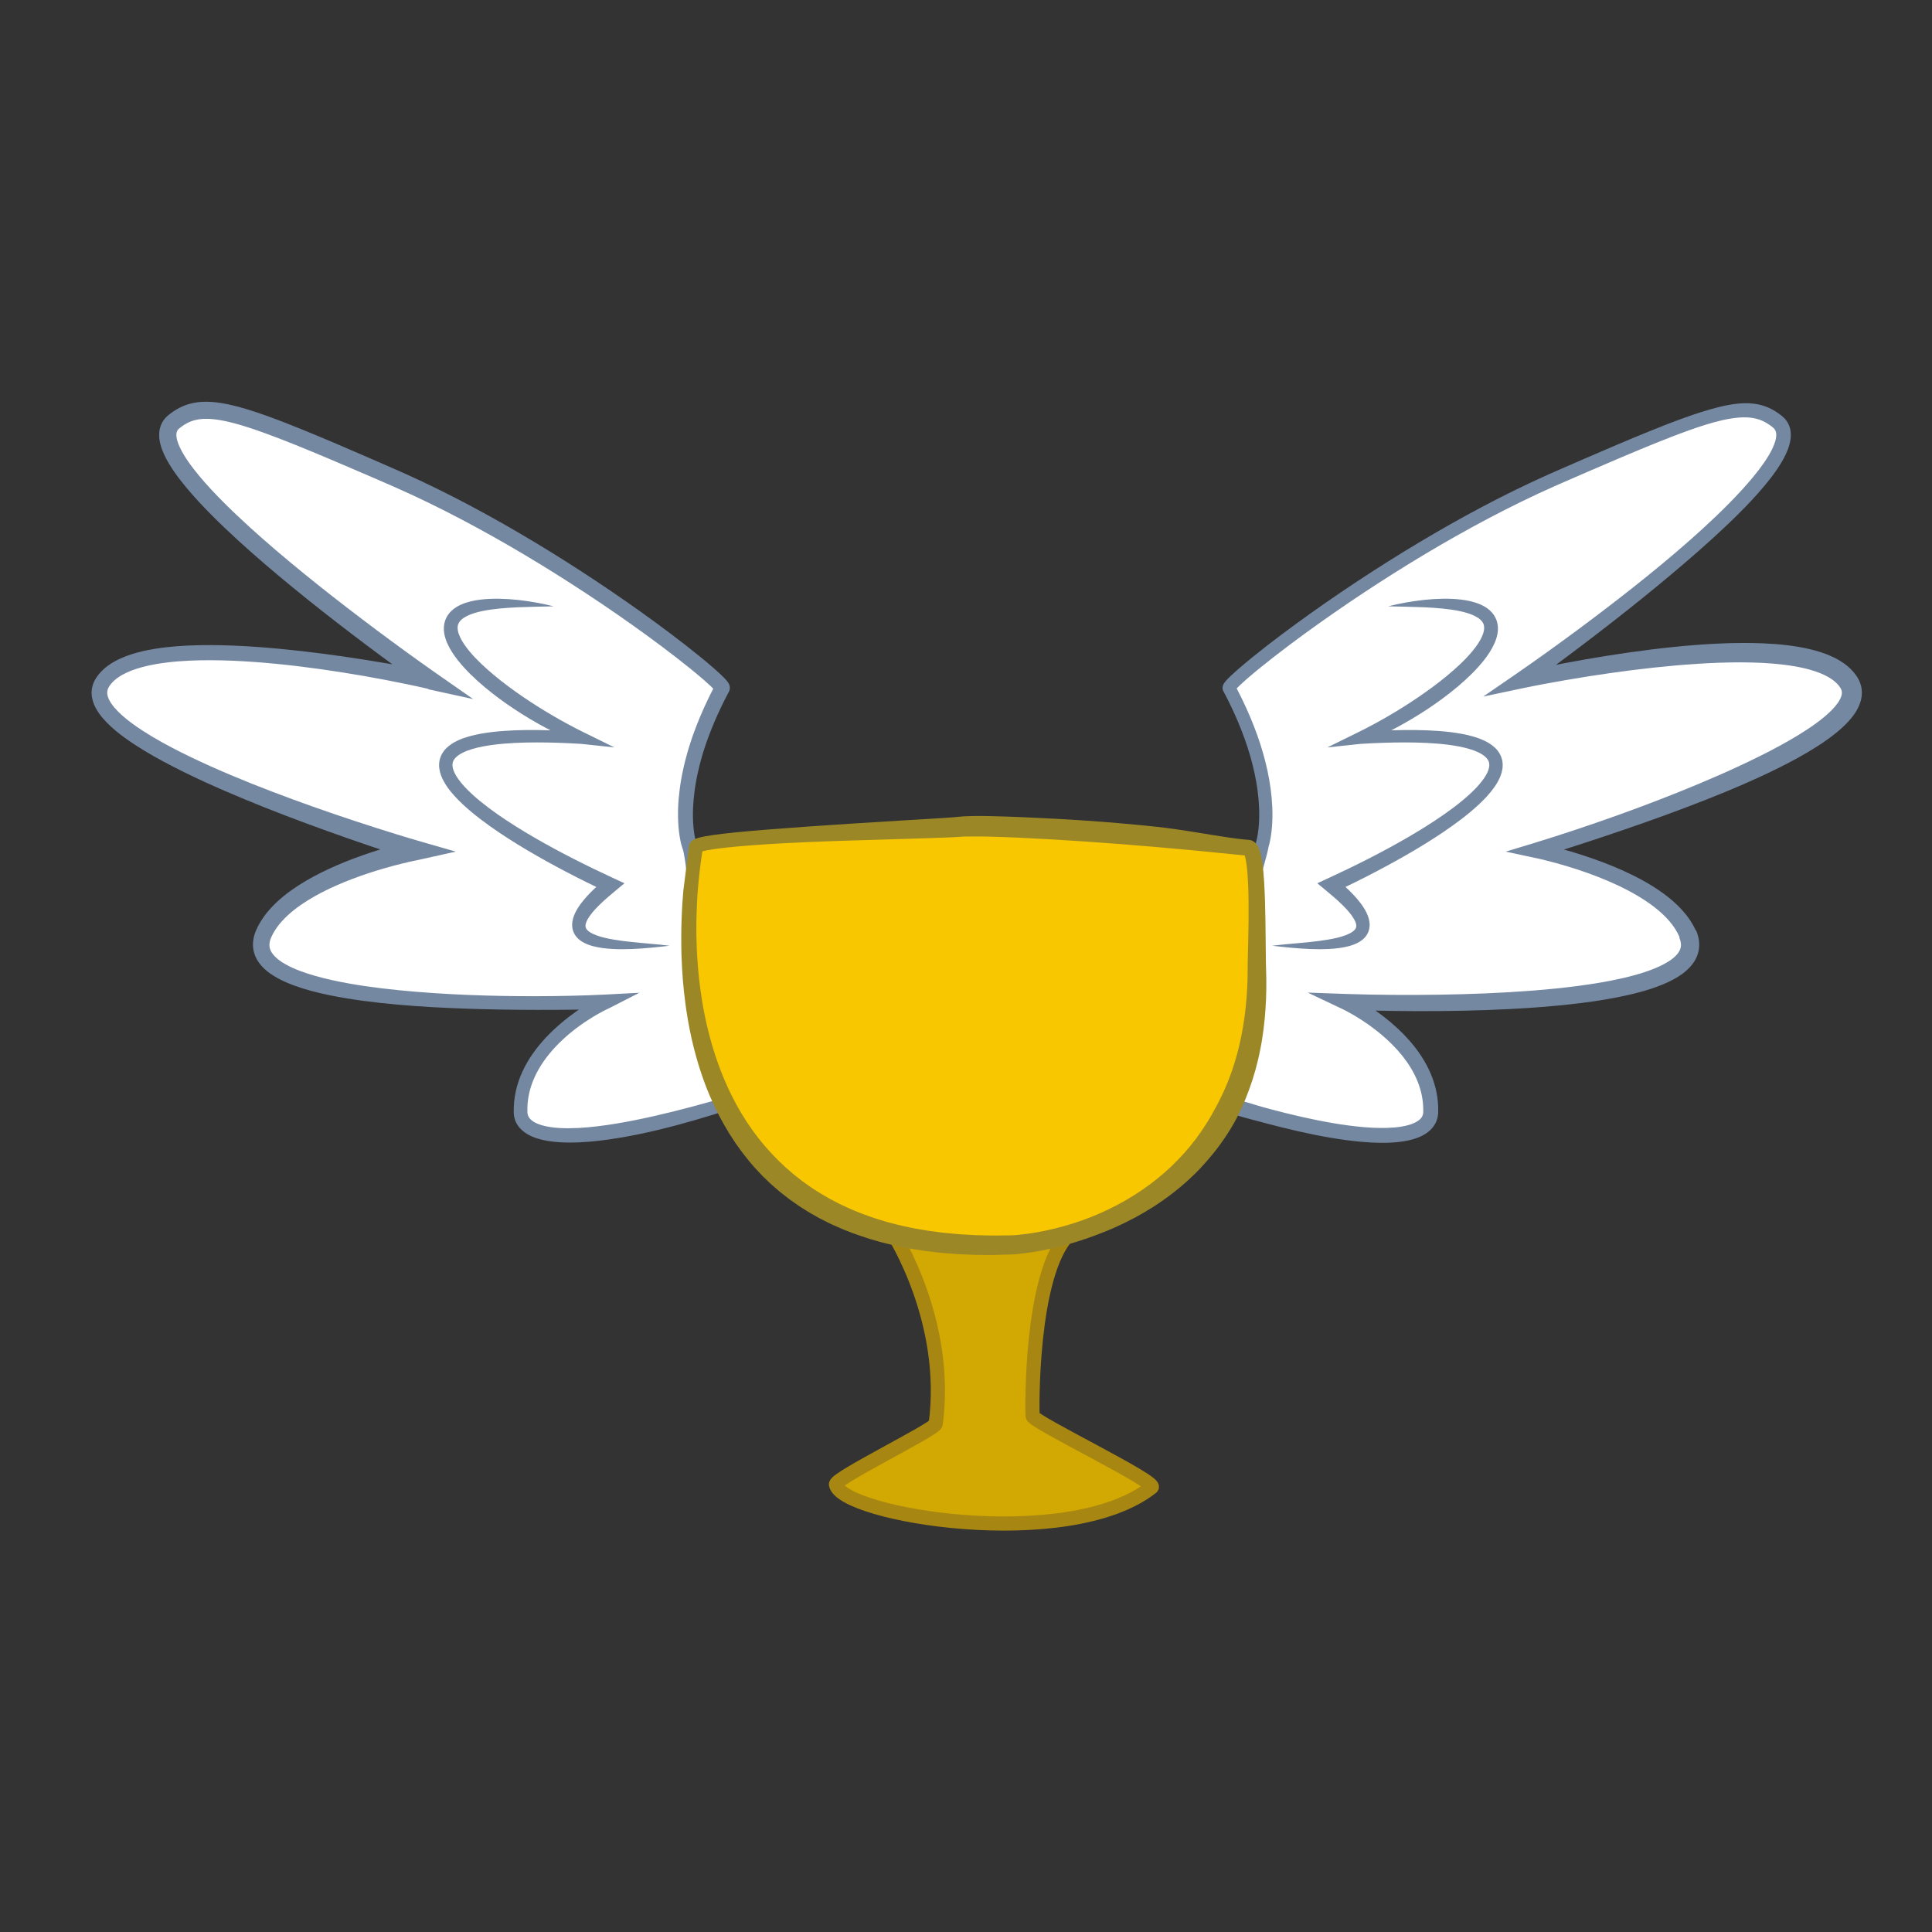 <?xml version="1.0" encoding="UTF-8" standalone="no"?>
<svg
   xmlns:dc="http://purl.org/dc/elements/1.1/"
   xmlns:cc="http://creativecommons.org/ns#"
   xmlns:rdf="http://www.w3.org/1999/02/22-rdf-syntax-ns#"
   xmlns:svg="http://www.w3.org/2000/svg"
   xmlns="http://www.w3.org/2000/svg"
   xml:space="preserve"
   enable-background="new 0 0 4096 4096"
   viewBox="0 0 4096 4096"
   height="4096px"
   width="4096px"
   y="0px"
   x="0px"
   id="Layer_1"
   version="1.1"><rect x="0" y="0" width="4096" height="4096" fill="#333333" stroke="none"/><defs
   id="defs39" />
<g
   id="g8">
	<path
   id="path2"
   d="M1460.612,1789.912c0,0-41.096-122.105,70.451-331.093   c6.447-12.079-340.339-290.801-696.287-446.153c-329.706-143.899-402.6-170.001-466.147-118.583   c-112.556,91.072,543.643,548.3,543.643,548.3s-607.633-135.146-695.111,4.696c-82.798,132.359,663.409,355.75,663.409,355.75   s-268.889,54.007-321.724,177.288c-76.139,177.656,725.221,143.822,725.221,143.822s-184.532,86.314-180.404,234.234   c1.566,56.097,115.069,78.664,419.181-12.915c25.687-7.735-65.783-106.593-68.131-322.626   C1454.444,1997.976,1460.612,1789.912,1460.612,1789.912z"
   fill="#FFFFFF"
   clip-rule="evenodd"
   fill-rule="evenodd" />
	<g
   id="g6">
		<path
   id="path4"
   d="M1448.536,1803.722l-2.856-8.96c-0.666-2.088-1.158-3.936-1.598-5.685    c-0.458-1.789-0.841-3.516-1.224-5.261c-0.732-3.466-1.38-6.903-1.917-10.325c-1.105-6.848-1.899-13.656-2.43-20.45    c-1.104-13.589-1.322-27.12-0.824-40.568c0.497-13.449,1.711-26.808,3.454-40.06c0.798-6.643,1.947-13.211,2.986-19.804    c1.259-6.54,2.363-13.121,3.847-19.604c2.689-13.042,6.123-25.87,9.667-38.654l2.878-9.514c0.975-3.166,1.879-6.358,2.96-9.484    l3.131-9.421c0.528-1.567,1.033-3.145,1.58-4.705l1.688-4.662c8.892-24.909,19.191-49.234,30.575-72.976l4.307-8.884    c0.725-1.477,1.421-2.97,2.17-4.434l2.261-4.383l4.524-8.765l2.262-4.382l0.566-1.095c-0.266,0.587,0.995-2.088-0.524,1.177    c-1.356,3.029-1.119,8.084-0.822,8.263c0.278,1.389,0.519,1.989,0.729,2.527c0.166,0.418,0.325,0.734,0.409,0.898    c0.174,0.338,0.258,0.441,0.229,0.407c-0.019-0.032-0.266-0.373-0.568-0.744c-0.308-0.38-0.691-0.829-1.102-1.293    c-0.823-0.933-1.783-1.951-2.776-2.974c-2.003-2.057-4.18-4.165-6.41-6.262c-4.472-4.201-9.166-8.384-13.926-12.522    c-19.118-16.555-39.184-32.55-59.42-48.246c-40.562-31.363-82.215-61.516-124.465-90.772    c-42.269-29.241-85.198-57.547-128.725-84.875c-43.53-27.322-87.666-53.659-132.428-78.824    c-44.764-25.158-90.159-49.144-136.248-71.596c-23.045-11.223-46.265-22.056-69.667-32.433l-8.784-3.87l-8.833-3.843    l-17.767-7.711l-35.517-15.37c-47.378-20.404-94.788-40.698-142.418-59.931c-23.819-9.579-47.698-18.888-71.668-27.466    c-5.991-2.16-11.996-4.174-17.993-6.27l-9.01-2.95c-3.003-0.986-6.005-1.982-9.013-2.874l-9.017-2.756    c-3.006-0.892-6.012-1.699-9.017-2.554l-4.508-1.266l-4.502-1.134c-3-0.729-6.008-1.572-8.999-2.211l-8.976-1.967l-8.928-1.629    c-1.493-0.303-2.961-0.466-4.437-0.678l-4.424-0.617c-0.736-0.099-1.477-0.218-2.209-0.301l-2.184-0.195l-4.368-0.4    c-0.726-0.061-1.459-0.15-2.179-0.189l-2.146-0.076l-4.292-0.165c-1.445-0.102-2.822,0.002-4.227,0.018l-4.198,0.084    c-1.378,0.084-2.728,0.239-4.094,0.348l-2.043,0.174l-1.021,0.086l-0.991,0.165c-2.63,0.462-5.327,0.742-7.848,1.455    c-1.273,0.323-2.577,0.563-3.83,0.936l-3.723,1.199c-0.615,0.214-1.258,0.352-1.853,0.622l-1.807,0.747    c-1.2,0.513-2.43,0.937-3.613,1.503c-2.337,1.221-4.741,2.242-7.014,3.704c-1.146,0.702-2.321,1.309-3.452,2.073l-3.392,2.313    c-1.145,0.726-2.245,1.616-3.356,2.471l-1.668,1.282l-0.835,0.64l-0.418,0.319c-0.264,0.205,0.839-0.722,0.155-0.136l-1.814,1.603    l-0.428,0.383l-0.082,0.135c-0.057,0.086-0.118,0.167-0.185,0.243c-0.066,0.076-0.139,0.146-0.217,0.212    c-0.085,0.087-0.21,0.286-0.317,0.419c-0.211,0.302-0.49,0.568-0.68,0.873c-1.571,2.36-2.528,4.952-2.732,8.745    c-0.162,1.829,0.038,3.98,0.285,6.184c0.197,1.138,0.319,2.256,0.616,3.455c0.134,0.592,0.236,1.176,0.387,1.778l0.49,1.823    c1.327,4.884,3.35,10.02,5.776,15.151c4.853,10.291,11.24,20.569,18.223,30.579c3.488,5.015,7.155,9.975,10.955,14.876    c3.786,4.909,7.693,9.767,11.707,14.569c7.996,9.624,16.389,19.038,24.969,28.323c17.207,18.547,35.267,36.519,53.775,54.095    c18.509,17.581,37.48,34.769,56.735,51.679c38.522,33.813,78.143,66.547,118.344,98.599    c40.211,32.045,81.025,63.402,122.256,94.213c20.618,15.403,41.341,30.67,62.167,45.789c10.412,7.56,20.851,15.081,31.313,22.559    c10.447,7.461,20.988,14.944,31.415,22.217l79.79,55.656l-95.101-20.783l-0.015-0.003l0.171-0.771    c-7.396-1.749-15.069-3.453-22.643-5.113c-7.6-1.666-15.216-3.292-22.846-4.868c-15.258-3.159-30.543-6.239-45.865-9.133    c-15.319-2.909-30.66-5.711-46.019-8.403c-15.364-2.663-30.749-5.202-46.147-7.632c-30.796-4.866-61.666-9.207-92.585-12.915    c-30.917-3.715-61.889-6.795-92.871-9.045c-30.979-2.229-61.979-3.633-92.874-3.723c-15.444-0.039-30.863,0.25-46.205,1.005    c-15.342,0.747-30.617,1.911-45.714,3.761c-15.092,1.842-30.028,4.303-44.528,7.737c-14.467,3.454-28.588,7.828-41.411,13.804    c-12.806,5.927-24.317,13.558-32.343,22.972l-1.47,1.777l-1.362,1.828c-0.473,0.599-0.877,1.231-1.287,1.86l-0.623,0.938    l-0.156,0.234c0.091-0.158-0.426,0.683,0.165-0.294l-0.364,0.638l-0.728,1.276l-0.364,0.638l-0.182,0.319    c-0.066,0.114-0.126,0.219-0.127,0.249c-0.145,0.405-0.312,0.794-0.505,1.174c-0.101,0.147-0.19,0.508-0.291,0.756l-0.305,0.817    c-0.25,0.537-0.32,1.095-0.495,1.636c-1.127,4.333-1.039,8.871,0.604,14.085c1.562,5.163,4.542,10.705,8.374,16.076    c3.785,5.398,8.475,10.643,13.49,15.704c10.103,10.127,21.79,19.46,34.01,28.219c12.252,8.755,25.092,16.98,38.239,24.823    c13.15,7.845,26.614,15.312,40.254,22.521c27.291,14.419,55.343,27.691,83.685,40.404c28.356,12.695,57.069,24.735,85.979,36.346    c57.877,23.097,116.516,44.553,175.608,64.73c29.54,10.109,59.194,19.906,88.943,29.388c14.874,4.744,29.764,9.431,44.683,14.001    l22.383,6.799c7.442,2.238,14.975,4.468,22.324,6.591l79.54,22.979l-81.443,18.078l-0.009,0.002l-4.151,0.828l-4.317,0.906    l-8.687,1.915c-5.8,1.317-11.604,2.698-17.399,4.135c-11.592,2.867-23.144,5.971-34.628,9.285    c-22.972,6.622-45.692,14.068-67.95,22.501c-22.237,8.458-44.066,17.835-64.958,28.625c-20.876,10.778-40.896,22.94-58.822,37.066    c-8.925,7.08-17.363,14.619-24.817,22.777c-7.523,8.114-14.003,16.862-19.229,26.053c-1.221,2.327-2.528,4.626-3.575,7.009    l-0.836,1.77l-0.21,0.442c-0.217,0.521,0.178-0.465,0.098-0.262l-0.107,0.265l-0.427,1.061l-0.854,2.123l-0.213,0.531    c-0.061,0.159-0.073,0.235-0.113,0.357l-0.205,0.663l-0.443,1.316c-0.151,0.45-0.266,1.023-0.408,1.527    c-0.131,0.52-0.288,1.041-0.409,1.556l-0.278,1.527c-0.413,2.039-0.501,3.991-0.567,5.92c0.073,3.818,0.8,7.438,2.313,11.074    c1.579,3.615,3.932,7.244,6.985,10.75c3.04,3.511,6.779,6.863,10.916,9.997c4.134,3.141,8.68,6.066,13.47,8.781    c9.59,5.429,20.055,10.098,30.879,14.208c21.686,8.227,44.708,14.376,67.993,19.585c23.332,5.141,47.03,9.318,70.889,12.784    c23.862,3.472,47.878,6.313,71.969,8.72c48.189,4.78,96.66,7.921,145.206,9.913c24.275,0.995,48.574,1.667,72.883,2.105    c24.309,0.474,48.629,0.611,72.95,0.574c24.321-0.059,48.645-0.35,72.958-0.903c12.156-0.285,24.31-0.601,36.454-1.031    c12.123-0.415,24.332-0.896,36.325-1.528l71.987-3.792l-64.798,33.188l-0.005,0.002l-2.038,0.931l-2.193,1.039    c-1.472,0.71-2.949,1.437-4.423,2.188c-2.949,1.497-5.901,3.039-8.826,4.64c-5.859,3.187-11.657,6.542-17.367,10.042    c-11.423,6.998-22.539,14.527-33.213,22.593c-21.34,16.12-41.055,34.325-57.758,54.69c-8.368,10.167-15.851,20.941-22.395,32.158    c-6.434,11.266-11.911,23.004-15.903,35.159c-4.074,12.131-6.642,24.657-7.801,37.288c-0.518,6.322-0.683,12.667-0.513,19.011    l0.142,2.114c0.006,0.131,0.017,0.177,0.027,0.217l0.029,0.142l0.051,0.282c0.031,0.188,0.056,0.378,0.075,0.568l0.307,1.523    c0.142,0.497,0.287,0.988,0.411,1.487c0.619,1.944,1.506,3.751,2.686,5.486c2.32,3.473,6.036,6.644,10.617,9.354    c4.583,2.716,10.04,4.88,15.794,6.633c11.625,3.431,24.483,5.159,37.512,5.958c13.059,0.805,26.397,0.635,39.773-0.01    c13.388-0.719,26.833-1.893,40.284-3.51c26.904-3.215,53.813-7.785,80.622-13.15c13.408-2.677,26.799-5.539,40.161-8.59    c13.369-3.017,26.718-6.19,40.041-9.506c13.329-3.294,26.635-6.729,39.919-10.27c13.292-3.516,26.558-7.164,39.808-10.887    l9.934-2.813l2.485-0.697c-1.924,0.66-0.358,0.119-0.709,0.237l0.305-0.111l0.305-0.111c0.038-0.014,0.386-0.137,0.007-0.01    c-0.452,0.158-0.893,0.368-1.302,0.622c-0.205,0.127-0.401,0.265-0.587,0.411l-0.428,0.31c-0.532,0.427-0.968,0.942-1.405,1.475    c-0.206,0.256-0.378,0.616-0.528,0.833c-0.151,0.235-0.281,0.487-0.385,0.747c-0.052,0.125-0.098,0.274-0.136,0.385    c-0.039,0.083-0.074,0.167-0.105,0.253c-0.063,0.173-0.108,0.352-0.137,0.532c-0.013,0.108-0.024,0.168-0.038,0.194    c-0.012,0.041-0.021,0.082-0.028,0.124c-0.015,0.084-0.019,0.169-0.014,0.255c0.021,0.357,0.061-0.472-0.084-1.427l-0.118-0.791    l-0.189-0.909c-0.102-0.584-0.308-1.296-0.459-1.949c-0.713-2.727-1.699-5.78-2.771-8.857c-2.177-6.186-4.629-12.608-7.076-19.062    c-2.451-6.468-4.899-13.003-7.27-19.583c-9.532-26.336-17.507-53.428-23.467-80.818c-6.014-27.394-10.192-55.068-12.954-82.76    c-2.778-27.694-4.24-55.408-4.625-83.095c-0.054-3.461-0.087-6.921-0.095-10.382l-0.026-5.19c0.004-1.736,0.091-3.46,0.13-5.19    l0.476-20.75l0.374-20.75l0.53-20.747l1.074-41.492c0.382-13.83,0.372-27.671-0.215-41.528    c-0.591-13.857-1.689-27.73-3.563-41.626c-0.43-3.473-1.012-6.951-1.517-10.426c-0.607-3.479-1.152-6.955-1.862-10.437    C1449.531,1808.146,1449.023,1805.94,1448.536,1803.722z M1476.305,1790.377c-2.499,6.844-4.508,13.704-6.248,20.572    c-0.911,3.433-1.658,6.871-2.466,10.307c-0.707,3.439-1.479,6.877-2.105,10.319c-2.652,13.763-4.53,27.551-5.9,41.353    c-1.374,13.802-2.165,27.621-2.474,41.453l-1.074,41.492l-0.53,20.747l-0.343,20.75l-0.242,20.75    c0.001,1.728-0.041,3.462-0.002,5.185l0.154,5.185c0.077,3.457,0.265,6.911,0.428,10.364c0.69,13.813,1.865,27.596,3.539,41.309    c1.694,13.71,3.898,27.347,6.572,40.87c5.372,27.05,12.696,53.617,21.585,79.521c8.876,25.934,19.322,51.123,30.617,76.055    l8.547,18.79c2.857,6.324,5.753,12.665,8.498,19.41c1.369,3.395,2.729,6.855,3.929,10.778c0.292,1.019,0.6,1.96,0.866,3.066    l0.404,1.616l0.36,1.759c0.422,2.448,0.869,5.087,0.558,8.896c-0.059,0.513-0.128,1.026-0.208,1.537l-0.126,0.766    c-0.037,0.242-0.093,0.513-0.178,0.825c-0.153,0.596-0.323,1.188-0.509,1.774l-0.292,0.875c-0.12,0.31-0.272,0.648-0.417,0.969    c-0.296,0.647-0.617,1.286-0.96,1.909c-0.326,0.615-0.821,1.281-1.269,1.894c-0.911,1.267-2.003,2.346-3.195,3.335    c-0.306,0.251-0.574,0.48-0.922,0.729c-0.373,0.256-0.755,0.504-1.146,0.74c-0.781,0.475-1.594,0.905-2.418,1.283    c-0.557,0.253-0.423,0.183-0.583,0.252l-0.301,0.121l-0.301,0.121c-0.552,0.195,0.812-0.268-1.314,0.47l-2.486,0.786l-9.955,3.117    c-13.293,4.094-26.605,8.147-39.981,12.016c-13.381,3.848-26.797,7.604-40.266,11.202c-13.482,3.553-27.006,6.981-40.589,10.229    c-13.59,3.215-27.23,6.28-40.943,9.099c-27.428,5.61-55.122,10.348-83.191,13.55c-14.03,1.615-28.173,2.777-42.423,3.405    c-14.262,0.578-28.638,0.622-43.194-0.435c-14.546-1.078-29.294-3.089-44.195-7.645c-7.438-2.363-14.939-5.332-22.236-9.738    c-3.639-2.211-7.22-4.762-10.598-7.796c-3.376-3.023-6.538-6.564-9.199-10.589c-2.667-4.014-4.81-8.508-6.221-13.18    c-0.321-1.172-0.64-2.348-0.928-3.525c-0.236-1.189-0.469-2.346-0.673-3.57l-0.249-2.006l-0.111-1.004l-0.052-0.502    c-0.018-0.175-0.035-0.344-0.037-0.428l-0.156-3.066c-0.13-7.49,0.154-14.988,0.839-22.449    c1.474-14.912,4.662-29.637,9.481-43.711c4.722-14.121,11.104-27.539,18.429-40.265c7.413-12.676,15.82-24.661,25.036-35.86    c9.186-11.229,19.09-21.765,29.537-31.633c10.414-9.91,21.359-19.171,32.639-27.946c11.3-8.753,22.962-16.983,34.944-24.745    c5.997-3.873,12.07-7.632,18.248-11.265c3.093-1.811,6.201-3.607,9.36-5.357l4.776-2.612l2.441-1.294    c0.854-0.444,1.591-0.831,2.626-1.342l0.017-0.008l7.189,29.396c-12.39,0.337-24.574,0.58-36.845,0.805l-36.735,0.529    l-36.726,0.296l-36.724,0.054c-24.483-0.026-48.968-0.272-73.457-0.642c-24.489-0.402-48.98-1.014-73.476-1.836    c-48.99-1.672-98.004-4.211-147-8.561c-24.498-2.18-48.99-4.806-73.463-8.097c-24.471-3.306-48.932-7.233-73.329-12.296    c-24.388-5.137-48.743-11.249-72.833-20.019c-12.038-4.402-24.012-9.503-35.751-15.943c-5.867-3.223-11.675-6.805-17.325-10.959    c-5.643-4.15-11.156-8.854-16.213-14.48c-5.045-5.606-9.65-12.166-13.053-19.701c-3.365-7.549-5.3-16.06-5.507-24.441    c-0.02-4.167,0.216-8.327,0.908-12.293l0.519-2.979c0.206-0.974,0.452-1.924,0.682-2.887c0.249-0.97,0.445-1.894,0.747-2.899    l0.963-3.038l0.499-1.514l0.247-0.729l0.206-0.534l0.823-2.135l0.411-1.067l0.103-0.267c-0.009,0.021,0.469-1.13,0.329-0.785    l0.268-0.597l1.075-2.387c1.382-3.22,3.018-6.27,4.604-9.357c6.637-12.139,14.686-23.194,23.587-33.121    c8.852-10.008,18.536-18.93,28.583-27.182c10.048-8.265,20.563-15.695,31.278-22.674c10.72-6.973,21.712-13.35,32.847-19.349    c22.271-12.006,45.169-22.358,68.372-31.683c23.221-9.279,46.748-17.548,70.525-24.937c11.891-3.691,23.838-7.179,35.862-10.457    c6.013-1.638,12.045-3.22,18.111-4.745l9.138-2.235l4.615-1.08l4.801-1.071l0.018-0.003l-1.904,41.056l-22.627-7.22l-22.471-7.33    c-14.957-4.936-29.893-9.906-44.799-14.962c-29.808-10.124-59.532-20.478-89.165-31.11    c-29.627-10.644-59.155-21.587-88.584-32.828c-29.425-11.253-58.726-22.875-87.868-34.954    c-29.148-12.066-58.149-24.564-86.889-37.787c-28.743-13.217-57.224-27.139-85.283-42.191    c-14.02-7.546-27.925-15.392-41.638-23.711c-13.711-8.323-27.235-17.115-40.421-26.687c-13.167-9.605-26.036-19.949-38.008-32.107    c-5.961-6.114-11.742-12.617-16.924-20.088c-5.167-7.426-9.912-15.768-12.889-25.636c-1.481-4.906-2.508-10.197-2.671-15.72    c-0.192-5.503,0.443-11.175,1.911-16.555c0.393-1.333,0.723-2.705,1.236-3.977l0.729-1.934c0.266-0.66,0.448-1.247,0.803-1.97    c0.644-1.392,1.314-2.774,2.008-4.14c0.096-0.195,0.158-0.303,0.216-0.4l0.184-0.318l0.367-0.637l0.734-1.272l0.367-0.637    c0.709-1.192,0.34-0.548,0.563-0.912l0.25-0.378l1.004-1.509c0.668-1.008,1.339-2.014,2.072-2.961    c0.721-0.958,1.431-1.931,2.171-2.869l2.286-2.745c6.213-7.188,13.287-13.26,20.688-18.334    c7.395-5.132,15.126-9.294,22.942-12.899c7.821-3.611,15.757-6.578,23.724-9.148c7.968-2.569,15.973-4.728,23.987-6.589    c16.031-3.713,32.093-6.262,48.124-8.144c32.068-3.751,64.02-4.846,95.829-4.799c31.81,0.114,63.486,1.497,95.05,3.668    c31.565,2.169,63.018,5.151,94.382,8.668c31.364,3.528,62.636,7.622,93.838,12.115c15.6,2.256,31.18,4.628,46.741,7.114    c15.567,2.453,31.115,5.017,46.646,7.69c15.528,2.689,31.053,5.414,46.559,8.292l23.262,4.382c7.781,1.498,15.452,3,23.366,4.614    l0.172-0.771l0.017,0.004l-15.311,34.873c-10.732-7.534-21.226-15.033-31.772-22.613c-10.524-7.57-21.016-15.178-31.478-22.822    c-20.926-15.288-41.74-30.719-62.453-46.291c-41.421-31.149-82.437-62.857-122.913-95.313    c-40.468-32.466-80.409-65.662-119.42-100.112c-19.501-17.231-38.761-34.785-57.647-52.832    c-18.887-18.045-37.407-36.575-55.272-55.948c-8.917-9.708-17.687-19.602-26.166-29.867c-4.25-5.119-8.423-10.336-12.507-15.664    c-4.094-5.316-8.091-10.753-11.96-16.35c-7.736-11.19-15.066-22.908-21.214-36c-3.061-6.55-5.827-13.461-7.884-21.044l-0.75-2.858    c-0.237-0.964-0.432-1.969-0.644-2.952c-0.449-1.946-0.736-4.034-1.048-6.083c-0.495-4.199-0.838-8.517-0.51-13.135    c0.304-4.576,1.013-9.344,2.621-14.078c1.566-4.706,3.805-9.342,6.713-13.443c0.707-1.037,1.504-1.982,2.271-2.963    c0.403-0.492,0.749-0.953,1.206-1.462l1.452-1.542l1.484-1.51l0.753-0.742l0.476-0.422l1.819-1.598    c-0.383,0.316,1.023-0.876,1.086-0.909l0.543-0.417l1.086-0.833l2.175-1.664c1.453-1.106,2.878-2.229,4.452-3.25l4.624-3.122    c1.552-1.029,3.234-1.941,4.85-2.909c3.197-1.988,6.714-3.582,10.131-5.284c1.733-0.813,3.549-1.481,5.324-2.218l2.68-1.072    c0.887-0.375,1.823-0.614,2.733-0.925l5.505-1.737c1.843-0.535,3.714-0.914,5.573-1.367c3.723-0.978,7.457-1.43,11.192-2.031    l1.401-0.213l1.39-0.126l2.781-0.241c1.852-0.148,3.714-0.334,5.557-0.436l5.485-0.111c1.822-0.017,3.673-0.113,5.453,0.001    l5.385,0.217l2.692,0.114c0.892,0.053,1.762,0.155,2.644,0.23l5.275,0.497l2.637,0.252c0.871,0.102,1.725,0.237,2.588,0.354    l5.167,0.733c1.718,0.253,3.458,0.465,5.131,0.803l10.12,1.881l9.938,2.207c3.319,0.726,6.532,1.629,9.802,2.438l4.884,1.25    l4.812,1.364c3.202,0.92,6.429,1.8,9.61,2.754l9.497,2.933c3.18,0.956,6.303,2.001,9.431,3.038l9.388,3.106    c6.187,2.18,12.417,4.294,18.567,6.532c24.634,8.9,48.855,18.432,72.925,28.196c48.098,19.592,95.598,40.098,143.031,60.694    l35.538,15.507l17.744,7.765l8.917,3.911l8.929,3.965c23.782,10.631,47.341,21.711,70.698,33.172    c46.71,22.93,92.613,47.365,137.822,72.951c45.206,25.595,89.721,52.342,133.6,80.067c43.875,27.731,87.121,56.434,129.715,86.09    c42.583,29.679,84.546,60.244,125.61,92.193c20.522,16.021,40.82,32.286,60.7,49.602c4.97,4.349,9.908,8.77,14.834,13.424    c2.465,2.334,4.923,4.723,7.417,7.298c1.251,1.297,2.506,2.629,3.816,4.12c0.656,0.747,1.322,1.525,2.026,2.402    c0.708,0.888,1.441,1.831,2.315,3.144c0.423,0.635,0.921,1.431,1.476,2.481c0.274,0.52,0.602,1.203,0.925,1.993    c0.355,0.914,0.731,1.896,1.081,3.683c0.381,0.572,0.624,6.046-0.856,9.457c-1.662,3.642-0.618,1.312-1.06,2.261l-0.548,1.055    l-2.191,4.217l-4.385,8.433l-2.193,4.216c-0.726,1.408-1.397,2.84-2.099,4.259l-4.167,8.532    c-11.014,22.792-20.944,46.063-29.488,69.772l-1.625,4.438c-0.525,1.484-1.008,2.981-1.514,4.472l-3.006,8.95    c-1.041,2.973-1.901,5.994-2.836,8.995l-2.76,9.016c-3.384,12.089-6.677,24.211-9.235,36.461    c-1.422,6.102-2.463,12.26-3.67,18.394c-0.983,6.16-2.082,12.311-2.836,18.49c-1.657,12.343-2.813,24.729-3.303,37.089    c-0.491,12.356-0.312,24.692,0.644,36.846c0.457,6.08,1.149,12.109,2.087,18.011c0.454,2.957,1,5.867,1.592,8.72    c0.306,1.408,0.617,2.835,0.958,4.174c0.34,1.382,0.688,2.654,0.997,3.643l1.245,3.99L1476.305,1790.377z"
   fill="#7588A2" />
	</g>
</g>
<g
   id="g16">
	<path
   id="path10"
   d="M2665.107,2023.497c-2.348,216.033-76.738,314.027-51.049,321.762   c304.111,91.578,417.613,69.01,419.18,12.912c4.127-147.918-180.404-234.231-180.404-234.231s801.359,33.831,725.219-143.826   c-52.834-123.281-321.725-177.286-321.725-177.286s746.205-223.395,663.408-355.753c-87.479-139.841-695.113-4.692-695.113-4.692   s656.197-457.231,543.641-548.303c-63.547-51.417-136.441-25.315-466.146,118.586c-355.945,155.354-702.73,434.078-696.283,446.157   c111.547,208.988,70.451,331.093,70.451,331.093S2665.375,1998.843,2665.107,2023.497z"
   fill="#FFFFFF"
   clip-rule="evenodd"
   fill-rule="evenodd" />
	<g
   id="g14">
		<path
   id="path12"
   d="M2665.107,2023.497c-0.243,22.721-0.963,45.436-2.17,68.166c-1.21,22.729-2.911,45.479-5.276,68.247    c-2.39,22.76-5.48,45.542-9.63,68.188c-4.096,22.637-9.334,45.184-15.112,67.249l-4.224,16.384    c-1.347,5.377-2.658,10.727-3.562,15.654c-0.438,2.441-0.79,4.807-0.872,6.65c-0.045,0.91-0.016,1.679,0.051,2.092    c0.039,0.173,0.08,0.287,0.095,0.213c0.015-0.085,0.003-0.325-0.134-0.791c-0.137-0.451-0.421-1.19-0.963-2.004    c-0.531-0.816-1.339-1.682-2.169-2.295c-0.83-0.626-1.619-1.006-2.17-1.218l-0.203-0.073c-0.121-0.037-0.112-0.035,0.025,0.002    l0.515,0.14l1.028,0.277l8.184,2.284c10.847,3.049,21.651,6.387,32.457,9.625c10.808,3.253,21.651,6.375,32.555,9.251    c21.794,5.798,43.661,11.24,65.6,16.205c21.938,4.959,43.95,9.437,66.013,13.213c22.059,3.751,44.181,6.837,66.24,8.686    c22.027,1.819,44.104,2.52,65.346,0.638c10.582-0.967,20.969-2.613,30.46-5.404c4.729-1.397,9.233-3.076,13.227-5.099    c4.011-2.003,7.48-4.362,10.133-6.909c2.653-2.564,4.462-5.236,5.538-8.152c0.556-1.458,0.908-3.01,1.127-4.666    c0.043-0.418,0.093-0.837,0.117-1.269c0.021-0.212,0.027-0.432,0.035-0.649l0.016-0.328c0.005-0.109-0.006,0.469,0,0.094    l0.002-0.267l0.031-4.261c0.066-10.16-1.05-20.539-3.032-30.663c-0.216-1.273-0.53-2.53-0.812-3.793    c-0.295-1.259-0.551-2.526-0.875-3.78c-0.684-2.5-1.277-5.021-2.075-7.495c-1.438-4.985-3.247-9.876-5.132-14.738    c-3.919-9.679-8.598-19.116-14.072-28.176c-5.411-9.091-11.598-17.798-18.239-26.198c-6.709-8.359-13.907-16.395-21.557-24.054    c-15.283-15.334-32.173-29.296-50.034-41.959c-8.945-6.313-18.132-12.314-27.514-17.959c-4.688-2.825-9.43-5.554-14.201-8.175    c-2.386-1.308-4.779-2.592-7.171-3.833l-3.575-1.823l-1.766-0.873l-1.604-0.77l-0.004-0.002l-73.282-34.748l81.068,2.911    c16.266,0.585,32.798,0.981,49.22,1.302c16.449,0.314,32.907,0.529,49.365,0.654c32.917,0.248,65.837,0.134,98.737-0.368    c65.794-1.031,131.549-3.52,196.944-8.57c32.689-2.547,65.289-5.744,97.643-9.991c32.335-4.271,64.483-9.523,95.839-16.765    c15.662-3.632,31.123-7.775,46.078-12.732c14.92-4.965,29.436-10.74,42.387-17.878c6.454-3.564,12.483-7.49,17.666-11.756    c5.168-4.261,9.438-8.883,12.193-13.508c2.781-4.65,4.104-9.109,4.201-13.934c0.12-4.813-1.136-10.237-3.599-15.931l0.726-0.311    l-1.051-2.5l-0.95-2.13c-0.683-1.469-1.441-3.023-2.221-4.514c-1.567-3.007-3.284-5.971-5.133-8.888    c-3.694-5.838-7.96-11.455-12.62-16.858c-4.654-5.408-9.709-10.602-15.091-15.548c-5.362-4.965-11.044-9.694-16.915-14.251    c-5.892-4.538-11.977-8.908-18.259-13.052c-6.269-4.162-12.706-8.14-19.261-11.967c-13.111-7.655-26.7-14.699-40.602-21.205    c-13.896-6.523-28.104-12.518-42.496-18.119c-14.395-5.602-28.998-10.756-43.724-15.582c-14.735-4.799-29.606-9.24-44.565-13.336    c-7.481-2.036-14.987-3.982-22.502-5.83c-3.758-0.922-7.518-1.821-11.273-2.686l-5.623-1.269l-5.482-1.173l-60.879-13.025    l59.438-18.05c14.802-4.495,29.766-9.209,44.621-13.954c14.873-4.769,29.719-9.638,44.546-14.565    c29.646-9.883,59.188-20.078,88.596-30.62c29.41-10.534,58.691-21.406,87.799-32.672c29.112-11.252,58.071-22.85,86.788-34.933    c28.716-12.082,57.222-24.578,85.354-37.699c28.119-13.138,55.903-26.854,82.958-41.526    c26.993-14.705,53.432-30.333,77.595-47.865c12.021-8.776,23.471-18.088,33.275-28.011c4.878-4.956,9.316-10.083,12.911-15.226    c3.588-5.129,6.323-10.281,7.674-14.808c0.676-2.259,1.047-4.34,1.103-6.217c0.059-1.886-0.111-3.595-0.592-5.319    c-0.479-1.721-1.207-3.491-2.351-5.36l-0.207-0.352c0.602,0.927,0.05,0.081,0.132,0.209l-0.203-0.307l-0.812-1.225l-0.813-1.225    c-0.155-0.245-0.229-0.323-0.314-0.431l-0.256-0.324l-1.016-1.349l-1.358-1.635c-7.407-8.679-18.352-15.992-30.771-21.711    c-6.195-2.895-12.787-5.394-19.578-7.616c-6.791-2.226-13.796-4.159-20.931-5.852c-14.276-3.383-29.048-5.821-44.003-7.647    c-29.935-3.684-60.599-4.891-91.342-5.007c-30.768-0.042-61.686,1.154-92.613,3.134c-30.931,1.989-61.879,4.779-92.801,8.126    c-30.924,3.343-61.82,7.286-92.668,11.692s-61.652,9.263-92.383,14.557c-15.365,2.647-30.713,5.4-46.029,8.277    c-7.658,1.439-15.309,2.91-22.945,4.413c-7.611,1.501-15.314,3.048-22.769,4.622l-83.747,17.678l70.283-48.343    c10.494-7.218,21.083-14.633,31.586-22.032c10.517-7.415,21.012-14.87,31.475-22.37c20.918-15.015,41.749-30.16,62.451-45.476    c41.408-30.627,82.383-61.835,122.726-93.793c40.329-31.967,80.1-64.62,118.593-98.599c19.271-16.957,38.188-34.279,56.68-51.968    c18.455-17.719,36.486-35.823,53.652-54.539c17.122-18.714,33.52-38.06,47.618-58.35c7.003-10.133,13.427-20.551,18.35-31.08    c2.449-5.254,4.522-10.526,5.918-15.627c1.412-5.091,2.092-10.006,1.847-14.158c-0.257-4.187-1.334-7.382-3.272-10.167    c-0.982-1.4-2.226-2.732-3.77-4.005c-0.227-0.187,0.012-0.003-0.206-0.173l-0.475-0.376l-0.949-0.751    c-0.61-0.477-1.324-1.064-1.817-1.415c-1.077-0.798-2.12-1.603-3.312-2.418c-9.229-6.562-18.975-11.175-29.602-13.702    c-10.61-2.561-22.117-3.078-33.96-2.279c-11.845,0.804-23.969,2.82-36.089,5.538c-24.273,5.462-48.496,13.4-72.512,22    c-24.035,8.62-47.943,17.975-71.781,27.596c-47.666,19.298-95.072,39.646-142.44,60.11l-35.513,15.408    c-11.809,5.151-23.739,10.292-35.391,15.471c-23.433,10.418-46.678,21.292-69.746,32.554    c-46.134,22.531-91.562,46.593-136.351,71.822c-44.791,25.229-88.937,51.65-132.458,79.072    c-43.523,27.419-86.444,55.815-128.703,85.147c-42.239,29.347-83.879,59.587-124.439,91.05    c-20.237,15.748-40.301,31.791-59.453,48.429c-4.771,4.161-9.473,8.372-13.971,12.615c-2.243,2.119-4.436,4.252-6.471,6.351    c-1.011,1.045-1.989,2.088-2.846,3.063c-0.428,0.486-0.83,0.959-1.166,1.377c-0.33,0.409-0.611,0.795-0.69,0.92    c-0.058,0.078-0.015,0.041,0.107-0.197c0.059-0.114,0.183-0.358,0.313-0.689c0.17-0.433,0.367-0.918,0.6-2.079    c0.127-0.972,0.608-3.133-0.541-6.551c-1.526-3.471-0.261-0.654-0.528-1.29l0.563,1.071l2.256,4.285l2.257,4.295l2.256,4.416    c1.511,2.944,3.012,5.889,4.449,8.828c1.452,2.943,2.927,5.874,4.331,8.843c11.411,23.65,21.729,47.889,30.627,72.709    c4.449,12.41,8.545,24.963,12.242,37.653c3.662,12.7,6.952,25.528,9.75,38.489c5.61,25.915,9.284,52.366,10.363,79.136    c0.522,13.385,0.344,26.85-0.706,40.363c-0.545,6.758-1.303,13.526-2.382,20.325c-0.538,3.401-1.158,6.808-1.887,10.246    c-0.366,1.721-0.756,3.445-1.196,5.202l-0.698,2.669l-0.396,1.392c-0.146,0.495-0.266,0.903-0.517,1.668l-0.001,0.003l0.717-3.76    c-0.187,1.188-0.413,2.375-0.638,3.561c-0.22,1.187-0.443,2.373-0.707,3.557c-0.527,2.368-0.964,4.743-1.562,7.108l-1.701,7.102    c-0.286,1.184-0.63,2.364-0.941,3.547l-0.958,3.545l-3.828,14.184c-0.621,2.365-1.325,4.726-1.988,7.089l-2.019,7.087    l-2.685-0.137l-4.404,88.089l-2.085,44.051l-0.963,22.028C2665.531,2008.803,2665.371,2016.152,2665.107,2023.497z     M2665.107,2023.497c0.264-7.345,0.424-14.694,0.772-22.036l0.963-22.028l2.085-44.051l4.404-88.089l-2.686-0.137l-1.284-7.257    c-0.419-2.418-0.88-4.839-1.256-7.256l-2.356-14.505l-0.588-3.627c-0.188-1.208-0.408-2.418-0.571-3.625l-0.961-7.243    c-0.35-2.416-0.542-4.823-0.819-7.236c-0.14-1.207-0.238-2.411-0.334-3.615c-0.1-1.205-0.203-2.409-0.265-3.612l0.717-3.76v-0.001    l0.464-1.581l0.53-2.015c0.349-1.374,0.674-2.798,0.982-4.234c0.616-2.877,1.16-5.823,1.637-8.798    c0.958-5.953,1.654-12.025,2.159-18.135c0.977-12.235,1.177-24.636,0.716-37.055c-0.938-24.852-4.368-49.757-9.653-74.32    c-2.638-12.286-5.752-24.492-9.231-36.608c-3.514-12.109-7.417-24.123-11.67-36.027c-8.506-23.811-18.415-47.176-29.422-70.053    c-1.352-2.87-2.777-5.708-4.179-8.557c-1.395-2.862-2.824-5.671-4.258-8.473l-2.144-4.212l-2.242-4.28l-2.251-4.287l-0.563-1.072    c-0.446-0.997,0.6,1.476-1.07-2.372c-1.273-3.8-0.787-6.38-0.576-7.745c0.306-1.558,0.637-2.425,0.951-3.235    c0.289-0.703,0.582-1.313,0.83-1.784c0.503-0.95,0.96-1.68,1.355-2.271c0.813-1.22,1.512-2.119,2.192-2.968    c0.677-0.84,1.323-1.594,1.962-2.319c1.277-1.448,2.513-2.755,3.747-4.03c2.463-2.533,4.905-4.897,7.356-7.209    c4.9-4.613,9.83-9.005,14.789-13.333c19.846-17.234,40.147-33.452,60.668-49.421c41.066-31.851,83.044-62.328,125.638-91.918    c42.605-29.567,85.86-58.181,129.739-85.821c43.889-27.626,88.395-54.292,133.572-79.823    c45.186-25.515,91.057-49.876,137.723-72.728c23.334-11.422,46.869-22.462,70.621-33.052    c11.942-5.323,23.725-10.412,35.581-15.599l35.545-15.466c47.437-20.553,94.942-41.005,143.009-60.524    c24.047-9.734,48.236-19.232,72.811-28.076c12.287-4.423,24.681-8.658,37.24-12.613c12.553-3.97,25.27-7.683,38.299-10.823    c6.506-1.591,13.107-3.002,19.814-4.199c6.705-1.201,13.521-2.178,20.475-2.799c6.952-0.619,14.047-0.884,21.26-0.608    c7.209,0.291,14.544,1.183,21.824,2.768c7.271,1.62,14.467,4.012,21.292,7.089c6.821,3.09,13.269,6.839,19.202,11.009    c1.476,1.005,3.004,2.154,4.517,3.282c0.813,0.597,1.345,1.039,2.009,1.552l0.952,0.748l0.477,0.374    c0.103,0.076,0.649,0.52,0.729,0.594c3.44,2.829,6.689,6.212,9.415,10.101c2.724,3.881,4.909,8.242,6.345,12.714    c1.469,4.472,2.225,9.019,2.477,13.383c0.48,8.763-0.89,16.777-2.891,24.115c-2.025,7.356-4.727,14.134-7.76,20.564    c-6.087,12.85-13.374,24.432-21.076,35.508c-7.717,11.064-15.967,21.527-24.452,31.694c-8.499,10.153-17.265,19.985-26.207,29.598    c-17.893,19.218-36.465,37.593-55.392,55.511c-18.914,17.93-38.226,35.354-57.707,52.542    c-39.039,34.287-78.838,67.557-119.174,100.115c-40.346,32.543-81.203,64.399-122.447,95.735    c-20.627,15.661-41.337,31.211-62.17,46.604c-20.849,15.418-41.68,30.671-62.918,45.81l-13.463-30.665    c7.856-1.79,15.497-3.45,23.24-5.106c7.719-1.647,15.438-3.26,23.163-4.839c15.448-3.161,30.91-6.213,46.396-9.149    c30.971-5.87,62.022-11.325,93.174-16.285c31.152-4.954,62.398-9.446,93.76-13.339c31.361-3.885,62.838-7.159,94.455-9.589    c31.618-2.421,63.377-4.014,95.315-4.26c15.972-0.115,31.985,0.094,48.052,0.813c16.066,0.7,32.185,1.864,48.357,3.74    c16.17,1.897,32.396,4.469,48.651,8.233c16.241,3.806,32.559,8.678,48.616,16.072c8.017,3.708,15.978,8.001,23.643,13.33    c7.666,5.269,15.049,11.606,21.564,19.161l2.398,2.887c0.825,1.047,1.689,2.229,2.516,3.349l0.623,0.854    c0.207,0.285,0.434,0.594,0.54,0.764l0.815,1.223l0.814,1.223l0.736,1.13l0.549,0.909c2.932,4.825,5.365,10.31,6.95,16.15    c1.606,5.836,2.255,12.014,2.03,17.955c-0.208,5.961-1.306,11.647-2.884,16.889c-3.218,10.499-8.199,19.229-13.597,26.909    c-5.434,7.68-11.375,14.376-17.508,20.567c-12.291,12.343-25.391,22.711-38.755,32.306c-13.368,9.58-27.06,18.292-40.92,26.519    c-13.854,8.237-27.893,15.962-42.041,23.36c-28.297,14.795-57.04,28.292-86.01,41.077c-28.97,12.785-58.169,24.849-87.52,36.431    c-29.355,11.567-58.839,22.702-88.431,33.484c-29.6,10.762-59.286,21.22-89.048,31.428c-29.766,10.198-59.601,20.16-89.517,29.88    c-14.953,4.873-29.934,9.664-44.938,14.399c-15.022,4.75-29.976,9.416-45.186,13.988l-1.441-31.075l6.078,1.297l5.908,1.333    c3.925,0.903,7.83,1.835,11.727,2.791c7.791,1.914,15.544,3.923,23.271,6.024c15.459,4.178,30.814,8.717,46.073,13.618    c15.265,4.886,30.42,10.164,45.458,15.855c15.037,5.691,29.941,11.834,44.674,18.51c7.365,3.342,14.674,6.842,21.939,10.476    c7.261,3.642,14.465,7.443,21.588,11.449c14.248,8.005,28.179,16.81,41.599,26.673c6.693,4.958,13.258,10.175,19.591,15.778    c6.335,5.595,12.479,11.526,18.291,17.906c5.82,6.366,11.293,13.195,16.284,20.513c2.495,3.657,4.864,7.44,7.073,11.351    c1.113,1.966,2.147,3.92,3.205,5.987l1.578,3.213l1.348,2.901l0.727-0.311c2.01,4.763,3.73,9.827,4.909,15.228    c1.181,5.392,1.812,11.12,1.647,16.963c-0.142,5.838-1.137,11.755-2.855,17.358c-1.74,5.6-4.199,10.864-7.106,15.605    c-5.843,9.523-13.225,16.962-20.807,23.159c-7.628,6.18-15.581,11.189-23.608,15.563c-16.081,8.693-32.488,14.979-48.931,20.348    c-16.453,5.326-32.979,9.617-49.528,13.34c-33.103,7.403-66.299,12.569-99.5,16.73c-33.204,4.129-66.424,7.154-99.638,9.516    c-66.431,4.674-132.84,6.729-199.205,7.318c-33.184,0.28-66.356,0.169-99.524-0.307c-16.584-0.238-33.167-0.567-49.753-0.997    c-16.613-0.438-33.115-0.944-49.868-1.66l7.786-31.837l0.007,0.003l2.228,1.089l2.045,1.034l3.999,2.081    c2.639,1.397,5.239,2.82,7.822,4.266c5.162,2.892,10.244,5.875,15.262,8.955c10.037,6.155,19.832,12.671,29.393,19.54    c19.101,13.76,37.303,28.931,54.002,45.895c16.675,16.954,31.9,35.722,44.309,56.618c6.233,10.416,11.654,21.41,16.209,32.813    c2.207,5.733,4.307,11.523,6.004,17.461c0.925,2.941,1.641,5.953,2.433,8.938c0.379,1.498,0.687,3.016,1.032,4.523    c0.33,1.511,0.691,3.015,0.95,4.543c2.33,12.176,3.612,24.504,3.529,37.071l-0.038,4.26l-0.017,0.892l-0.031,0.736    c-0.021,0.491-0.042,0.981-0.084,1.477c-0.065,0.986-0.171,1.98-0.286,2.973c-0.51,3.975-1.446,7.995-2.906,11.852    c-2.863,7.763-7.756,14.624-13.3,19.9c-5.566,5.313-11.708,9.254-17.846,12.33c-6.157,3.093-12.363,5.345-18.525,7.161    c-12.335,3.587-24.518,5.411-36.548,6.507c-24.061,2.076-47.582,1.209-70.813-0.728c-23.228-1.985-46.157-5.177-68.893-9.054    c-22.73-3.895-45.265-8.486-67.651-13.552c-22.385-5.07-44.623-10.611-66.744-16.501l-33.18-8.793    c-11.062-2.934-22.076-5.939-33.012-9.356c-2.752-0.841-5.438-1.722-8.146-2.594l-2.707-0.903c-1.89-0.68-3.966-1.693-5.947-3.152    c-1.983-1.442-3.799-3.335-5.144-5.313c-1.357-1.978-2.278-4.002-2.872-5.798c-0.601-1.809-0.925-3.439-1.131-4.927    c-0.2-1.479-0.253-2.783-0.27-4.028c-0.001-2.428,0.208-4.5,0.475-6.412c0.553-3.804,1.341-7.015,2.19-10.104    c1.705-6.133,3.642-11.678,5.608-17.166c1.972-5.467,3.985-10.813,6.011-16.127l6.023-15.875c2-5.277,3.984-10.549,5.913-15.838    c3.884-10.57,7.619-21.187,11.172-31.881c7.083-21.389,13.403-43.105,18.538-65.163c5.162-22.05,9.127-44.427,11.797-66.975    c1.334-11.274,2.354-22.59,3.08-33.926C2664.566,2046.215,2664.965,2034.857,2665.107,2023.497z"
   fill="#7588A2" />
	</g>
</g>
<path
   id="path18"
   d="  M1890.059,2609.163c7.209,10.811,122.556,193.38,93.719,409.582c-1.564,11.727-213.914,115.315-211.468,128.52  c12.015,64.86,491.422,145.335,669.248,6.006c14.186-11.114-251.118-138.129-252.32-151.341  c-1.201-13.213-4.806-297.879,74.494-383.158c15.736-16.921-150.189-3.604-169.414-1.201  C2075.094,2619.974,1882.851,2598.353,1890.059,2609.163z"
   stroke-miterlimit="10"
   stroke-width="30"
   stroke="#A78712"
   fill="#D2A803"
   clip-rule="evenodd"
   fill-rule="evenodd" />
<g
   id="g26">
	<path
   id="path20"
   d="M1475.511,1795.74c-3.215,22.496-165.577,872.514,667.129,843.59   c90.025-3.126,532.096-78.734,522.451-586.495c-0.863-45.44,6.43-255.488-19.291-255.488s-528.881-57.846-612.473-48.205   C1990.21,1754.115,1478.726,1773.244,1475.511,1795.74z"
   fill="#F8C700"
   clip-rule="evenodd"
   fill-rule="evenodd" />
	<g
   id="g24">
		<path
   id="path22"
   d="M1489.148,1804.972c-0.16,0.992-0.337,2.085-0.53,3.285c-1.042,6.588-2.518,16.379-4.133,29.222    c-1.613,12.841-3.365,28.729-4.895,47.462c-0.356,4.686-0.742,9.545-1.06,14.583c-0.272,5.04-0.622,10.248-0.859,15.63    c-0.227,5.383-0.532,10.932-0.681,16.651c-0.091,2.859-0.184,5.759-0.278,8.7c-0.059,2.942-0.119,5.925-0.18,8.948    c-0.046,3.023-0.134,6.086-0.149,9.19c-0.014,3.104-0.027,6.247-0.041,9.43c-0.026,3.183-0.026,6.405,0.025,9.666    c0.042,3.261,0.086,6.561,0.13,9.899c0.151,6.675,0.378,13.502,0.624,20.478c0.165,3.485,0.331,7.009,0.5,10.569    c0.084,1.78,0.168,3.569,0.253,5.368c0.115,1.797,0.23,3.603,0.347,5.417c1.771,29.038,4.908,60.36,10.437,93.39    c0.694,4.126,1.395,8.285,2.101,12.478c0.803,4.171,1.613,8.374,2.428,12.609c0.41,2.116,0.821,4.241,1.233,6.374    c0.463,2.12,0.927,4.248,1.394,6.385c0.932,4.271,1.872,8.573,2.817,12.906c1.052,4.305,2.112,8.639,3.18,13.004    c0.537,2.181,1.075,4.369,1.616,6.564c0.594,2.18,1.19,4.367,1.789,6.563c1.208,4.385,2.371,8.815,3.636,13.244    c1.332,4.406,2.673,8.842,4.022,13.306c1.292,4.481,2.823,8.912,4.314,13.386c0.747,2.235,1.496,4.479,2.247,6.728    c0.744,2.252,1.492,4.51,2.343,6.736c1.646,4.472,3.301,8.971,4.967,13.496c0.803,2.274,1.715,4.511,2.63,6.753    c0.908,2.245,1.819,4.496,2.733,6.754c0.912,2.257,1.827,4.521,2.745,6.791c0.903,2.275,1.963,4.488,2.934,6.748    c1.986,4.496,3.984,9.019,5.993,13.565c4.37,8.915,8.53,18.055,13.41,26.921c1.182,2.236,2.367,4.479,3.555,6.727    c0.604,1.117,1.164,2.263,1.806,3.361l1.916,3.31c2.552,4.417,5.118,8.855,7.696,13.317c2.731,4.359,5.477,8.739,8.234,13.142    l2.069,3.304l1.036,1.655l1.102,1.613c1.473,2.148,2.95,4.302,4.431,6.461c1.479,2.159,2.96,4.323,4.445,6.492    c0.752,1.077,1.462,2.187,2.251,3.24l2.372,3.162c3.16,4.222,6.335,8.462,9.524,12.722c6.762,8.203,13.346,16.677,20.718,24.576    c7.047,8.189,14.804,15.828,22.43,23.703c4.016,3.732,8.002,7.523,12.008,11.326l3.007,2.855c0.999,0.959,2.085,1.821,3.125,2.737    c2.101,1.81,4.206,3.622,6.315,5.438c2.102,1.824,4.208,3.65,6.319,5.481l1.584,1.372l1.651,1.296l3.306,2.597    c4.422,3.452,8.811,6.982,13.299,10.418c4.609,3.277,9.236,6.566,13.878,9.867l3.482,2.481c1.157,0.835,2.395,1.558,3.589,2.343    c2.409,1.544,4.822,3.09,7.239,4.639c4.844,3.083,9.616,6.315,14.701,9.098c5.004,2.912,10.025,5.833,15.062,8.764    c5.175,2.7,10.367,5.409,15.575,8.126l3.912,2.039c1.313,0.665,2.589,1.401,3.946,1.988c2.681,1.236,5.367,2.474,8.056,3.714    c21.349,10.28,43.986,18.615,67.115,26.311c5.84,1.779,11.696,3.562,17.567,5.35l4.407,1.345c1.471,0.448,2.978,0.785,4.466,1.184    c2.987,0.769,5.977,1.538,8.971,2.309c2.995,0.772,5.993,1.546,8.995,2.32c3.008,0.755,5.99,1.617,9.053,2.206    c6.094,1.299,12.202,2.602,18.325,3.907c3.067,0.631,6.116,1.36,9.209,1.915c3.1,0.529,6.203,1.06,9.31,1.59    c6.215,1.065,12.445,2.133,18.688,3.203c6.273,0.924,12.595,1.675,18.914,2.527c3.161,0.414,6.326,0.83,9.494,1.246l4.755,0.625    l4.789,0.443c6.39,0.594,12.793,1.188,19.208,1.784c3.209,0.296,6.421,0.591,9.637,0.887c3.229,0.182,6.461,0.363,9.697,0.546    c6.472,0.366,12.958,0.733,19.454,1.102l4.876,0.279l4.894,0.121c3.265,0.073,6.532,0.146,9.803,0.22    c6.543,0.147,13.097,0.297,19.662,0.445c1.642,0.058,3.286,0.047,4.932,0.02l4.939-0.054c3.294-0.035,6.592-0.07,9.892-0.105    c6.601-0.073,13.213-0.146,19.836-0.219l4.811-0.187l4.511-0.264l4.748-0.35l4.783-0.429c12.795-1.249,25.766-3.034,38.69-5.383    c12.934-2.322,25.862-5.084,38.729-8.264c25.719-6.418,51.23-14.41,76.064-24.317c49.602-19.927,96.799-46.67,138.501-80.178    c41.737-33.431,77.857-73.637,105.888-118.865c7.166-11.209,13.516-22.907,19.948-34.548c1.499-2.971,3.059-5.911,4.591-8.866    l2.309-4.427c0.755-1.483,1.442-3.002,2.18-4.495l4.361-8.993c0.75-1.488,1.406-3.021,2.083-4.545l2.028-4.573    c1.33-3.059,2.759-6.074,4.012-9.168l3.752-9.288l1.88-4.644l1.729-4.705l3.446-9.419l0.862-2.354l0.782-2.384l1.565-4.77    l3.137-9.539l2.821-9.646l1.412-4.823c0.471-1.607,0.956-3.211,1.351-4.842l2.507-9.744c0.828-3.249,1.715-6.483,2.398-9.772    l2.194-9.829l1.099-4.913l0.96-4.946c2.64-13.174,4.872-26.441,6.674-39.773c3.63-26.662,5.67-53.559,6.382-80.461    c0.074-6.733,0.148-13.46,0.223-20.18c0.025-3.537,0.051-7.073,0.077-10.607c0.062-3.484,0.124-6.966,0.186-10.446    c0.318-13.74,0.636-27.449,0.952-41.124c0.296-13.625,0.565-27.193,0.698-40.704c0.115-13.509,0.138-26.962-0.001-40.335    c-0.138-13.371-0.428-26.67-1.059-39.813c-0.633-13.12-1.513-26.173-3.128-38.588c-0.817-6.154-1.838-12.262-3.226-17.372    c-0.349-1.257-0.719-2.437-1.085-3.438c-0.357-0.985-0.742-1.851-0.936-2.188c-0.101-0.213-0.122-0.191,0.004-0.06    c0.137,0.147,0.479,0.604,1.347,1.252c0.843,0.637,2.431,1.557,4.536,1.961c1.094,0.206,2.462,0.238,1.445,0.184l-1.24-0.063    l-2.514-0.136l-2.793-0.217l-2.791-0.223l-2.643-0.232c-3.334-0.319-6.664-0.637-9.991-0.955    c-6.592-0.675-13.171-1.349-19.736-2.021c-52.376-5.327-103.758-10.242-154.139-14.49c-50.364-4.289-99.643-8.246-147.635-11.4    c-23.991-1.625-47.646-3.146-70.943-4.507c-23.291-1.336-46.223-2.556-68.727-3.595c-22.493-1.057-44.588-1.943-66.096-2.387    c-5.354-0.069-10.721-0.203-15.99-0.219c-2.629,0-5.252-0.001-7.869-0.001c-2.615,0.011-5.24-0.042-7.775,0.009    c-2.554,0.032-5.101,0.063-7.643,0.027c-2.588-0.055-4.951,0.071-7.397,0.067l-3.641,0.033l-1.808,0.019l-1.626,0.099    l-3.251,0.182l-1.625,0.083l-0.812,0.04l-1.12,0.101l-2.396,0.196l-2.158,0.15c-1.384,0.083-2.766,0.167-4.146,0.25    c-2.683,0.136-5.358,0.271-8.027,0.406c-5.254,0.223-10.479,0.444-15.677,0.665c-10.319,0.376-20.524,0.749-30.613,1.117    c-20.138,0.729-39.789,1.24-58.938,1.829c-38.278,1.144-74.587,2.229-108.709,3.248c-68.215,2.062-127.612,4.721-176.39,7.729    c-24.381,1.584-46.104,3.266-64.923,4.937c-18.815,1.682-34.72,3.531-47.387,5.297c-6.325,0.913-11.837,1.821-16.443,2.709    C1495.121,1803.44,1491.642,1804.261,1489.148,1804.972z M1448.689,1888.524l12.037-94.897c0,0,0.064-0.51,0.312-1.528    c0.126-0.508,0.306-1.143,0.574-1.881c0.25-0.701,0.686-1.701,0.999-2.213c0.354-0.632,0.792-1.332,1.327-2.065    c0.137-0.181,0.276-0.366,0.42-0.555l0.224-0.281l0.17-0.194c0.218-0.244,0.452-0.495,0.702-0.752    c0.25-0.257,0.516-0.519,0.798-0.785c0.143-0.131,0.288-0.264,0.436-0.4c0.157-0.142,0.306-0.271,0.402-0.343    c0.449-0.357,0.941-0.729,1.476-1.108c1.951-1.333,3.857-2.273,5.625-2.994c0.232-0.096,0.468-0.194,0.709-0.294    c0.221-0.083,0.445-0.167,0.674-0.254c0.454-0.166,0.924-0.337,1.411-0.516c0.907-0.299,1.917-0.643,2.886-0.919    c3.979-1.189,8.469-2.208,13.71-3.229c5.227-1.008,11.164-1.983,17.837-2.948c13.338-1.938,29.627-3.77,48.728-5.698    c19.098-1.933,41.01-3.84,65.536-5.781c49.042-3.983,108.545-8.046,176.773-12.537c34.115-2.2,70.414-4.488,108.667-6.746    c19.115-1.146,38.722-2.322,58.793-3.525c10.011-0.63,20.139-1.267,30.378-1.91c5.091-0.35,10.209-0.701,15.355-1.055    c2.542-0.195,5.09-0.39,7.645-0.586l3.752-0.322l3.478-0.347l0.882-0.101l1.103-0.101l2.209-0.199    c1.475-0.129,2.951-0.259,4.429-0.389l2.22-0.189l2.105-0.102c1.4-0.068,2.803-0.136,4.207-0.204    c5.68-0.34,11.124-0.393,16.68-0.52c2.787-0.083,5.519-0.065,8.271-0.066c2.752,0,5.511,0,8.276,0    c5.523,0.016,11.02,0.146,16.573,0.216c22.138,0.481,44.555,1.23,67.331,2.171c45.53,1.912,92.477,4.335,140.644,7.668    c12.035,0.884,24.151,1.773,36.347,2.668c12.185,0.987,24.449,1.973,36.773,3.08c24.652,2.186,49.588,4.52,74.75,7.25    c25.162,2.74,50.5,6.407,76.024,10.52c12.754,2.091,25.569,4.192,38.442,6.304c12.865,2.139,25.798,4.136,38.775,6.004    c6.494,0.886,12.988,1.81,19.485,2.572c3.262,0.402,6.458,0.781,9.7,1.134l4.429,0.442l2.144,0.217    c0.754,0.066,1.633,0.107,2.442,0.162l1.239,0.077c-0.204,0.02,2.036,0.019,3.959,0.445c1.871,0.363,3.646,1.002,5.145,1.731    c1.535,0.734,2.856,1.588,3.93,2.407c2.198,1.677,3.706,3.355,4.855,4.829c1.127,1.466,2.034,2.876,2.728,4.126    c1.443,2.563,2.351,4.772,3.153,6.898c0.787,2.116,1.408,4.11,1.955,6.053c2.165,7.707,3.373,14.756,4.421,21.802    c2.007,14.018,3.077,27.688,3.923,41.382c0.422,6.839,0.718,13.669,1.037,20.495c0.316,6.825,0.577,13.649,0.797,20.476    c0.438,13.653,0.712,27.315,0.893,40.996c0.213,13.68,0.41,27.379,0.516,41.09c0.124,13.705,0.156,27.443,0.372,41.09    c0.059,3.39,0.118,6.781,0.177,10.174c0.094,3.345,0.187,6.692,0.279,10.041c0.17,7.037,0.339,14.082,0.508,21.134    c0.312,28.235-0.709,56.697-3.48,85.199c-1.368,14.25-3.201,28.506-5.486,42.737c-0.279,1.78-0.532,3.564-0.833,5.342l-0.997,5.32    l-2,10.649c-0.62,3.561-1.449,7.086-2.225,10.623l-2.35,10.611c-6.508,28.272-15.5,56.142-26.545,83.289    c-5.414,13.623-11.706,26.918-18.353,40.035c-6.913,12.984-14.288,25.749-22.482,37.988    c-16.147,24.635-34.685,47.642-54.757,69.036l-7.697,7.858c-1.29,1.301-2.553,2.629-3.865,3.906l-3.962,3.807    c-2.656,2.519-5.247,5.106-7.958,7.563l-8.132,7.36c-1.343,1.239-2.728,2.431-4.121,3.61l-4.164,3.558l-4.164,3.554    c-1.385,1.188-2.827,2.303-4.238,3.457l-8.519,6.851l-8.68,6.622c-2.867,2.24-5.857,4.307-8.792,6.448    c-2.946,2.125-5.876,4.27-8.893,6.284l-8.991,6.118l-9.12,5.895c-12.239,7.716-24.671,15.055-37.327,21.897    c-12.679,6.801-25.543,13.162-38.565,19.078l-9.795,4.354l-9.862,4.156c-6.59,2.719-13.186,5.404-19.843,7.899    c-26.563,10.145-53.504,18.894-80.814,25.804c-13.647,3.482-27.378,6.527-41.192,9.116c-13.818,2.582-27.699,4.757-41.799,6.29    l-5.305,0.542l-5.348,0.462l-5.588,0.393l-5.291,0.269c-6.852,0.18-13.693,0.359-20.522,0.538    c-3.416,0.091-6.829,0.182-10.238,0.271l-5.113,0.136c-1.703,0.055-3.407,0.093-5.112,0.062    c-6.821-0.044-13.631-0.088-20.428-0.131c-3.399-0.022-6.796-0.045-10.189-0.068l-5.088-0.047l-5.086-0.209    c-6.779-0.283-13.546-0.565-20.3-0.848c-3.378-0.142-6.752-0.284-10.123-0.426c-3.369-0.258-6.735-0.516-10.097-0.773    c-6.726-0.525-13.439-1.05-20.138-1.573l-5.022-0.395l-5.007-0.579c-3.336-0.387-6.669-0.773-9.999-1.16    c-6.657-0.796-13.31-1.494-19.932-2.371c-6.609-1.03-13.204-2.059-19.783-3.084c-3.29-0.515-6.576-1.028-9.859-1.542    c-3.279-0.539-6.53-1.259-9.792-1.88c-6.516-1.291-13.017-2.578-19.502-3.863c-3.253-0.582-6.454-1.447-9.668-2.202    c-3.212-0.777-6.42-1.553-9.623-2.328c-3.204-0.776-6.404-1.552-9.6-2.326c-1.595-0.402-3.202-0.742-4.783-1.196l-4.74-1.364    c-6.316-1.822-12.616-3.64-18.898-5.452c-24.953-7.879-49.487-16.53-72.864-27.338c-2.939-1.307-5.874-2.611-8.804-3.914    c-1.479-0.62-2.889-1.395-4.329-2.098l-4.297-2.153c-5.719-2.884-11.445-5.708-17.104-8.627    c-11.076-6.308-22.267-12.263-32.759-19.266c-2.657-1.691-5.309-3.38-7.957-5.066c-1.313-0.858-2.667-1.653-3.944-2.564    l-3.84-2.71c-5.113-3.616-10.208-7.219-15.284-10.81c-4.953-3.761-9.804-7.626-14.679-11.418l-3.644-2.854l-1.819-1.425    l-1.753-1.504c-2.331-2.01-4.658-4.016-6.98-6.018c-9.415-7.871-18.104-16.41-26.802-24.781    c-8.269-8.793-16.717-17.294-24.245-26.472c-7.865-8.89-14.877-18.331-22.033-27.505c-3.37-4.738-6.726-9.455-10.065-14.15    l-2.498-3.519c-0.831-1.172-1.578-2.396-2.369-3.59c-1.561-2.401-3.117-4.797-4.67-7.187c-1.551-2.391-3.098-4.775-4.642-7.154    l-1.152-1.785l-1.083-1.823l-2.161-3.641c-2.865-4.854-5.763-9.659-8.551-14.488c-2.653-4.9-5.292-9.777-7.919-14.629    l-1.964-3.634c-0.659-1.207-1.23-2.455-1.848-3.679c-1.213-2.457-2.422-4.907-3.629-7.352    c-4.978-9.708-9.183-19.626-13.585-29.323c-2.013-4.922-4.015-9.817-6.005-14.686c-0.974-2.44-2.027-4.845-2.91-7.302    c-0.9-2.45-1.797-4.895-2.692-7.331c-0.894-2.436-1.784-4.865-2.672-7.287c-0.895-2.419-1.785-4.832-2.562-7.272    c-1.611-4.861-3.211-9.693-4.803-14.496c-0.822-2.394-1.539-4.808-2.25-7.217c-0.717-2.405-1.432-4.804-2.145-7.195    c-1.423-4.782-2.882-9.521-4.095-14.289c-1.268-4.753-2.527-9.475-3.779-14.165c-1.18-4.706-2.253-9.402-3.371-14.054    c-0.552-2.327-1.103-4.646-1.651-6.956c-0.493-2.322-0.983-4.635-1.473-6.94c-0.968-4.611-1.929-9.19-2.884-13.737    c-0.842-4.563-1.678-9.095-2.508-13.592c-0.414-2.249-0.826-4.489-1.236-6.721c-0.359-2.239-0.716-4.47-1.072-6.692    c-0.712-4.442-1.418-8.853-2.119-13.228c-0.609-4.385-1.213-8.736-1.813-13.053c-4.752-34.535-7.027-67.027-8.155-97.039    c-0.072-1.875-0.145-3.742-0.216-5.599c-0.042-1.857-0.083-3.705-0.124-5.543c-0.081-3.675-0.162-7.312-0.241-10.909    c-0.073-7.194-0.13-14.231-0.114-21.105c0.087-13.749,0.237-26.853,0.719-39.277    C1445.793,1926.384,1447.194,1906.297,1448.689,1888.524z"
   fill="#9C8727" />
	</g>
</g>
<g
   id="g30">
	<path
   id="path28"
   d="M1419.554,2005.036l-20.039,2.247c-6.677,0.673-13.358,1.403-20.051,2.006   c-6.693,0.62-13.398,1.169-20.12,1.63c-6.722,0.475-13.459,0.833-20.219,1.112c-6.759,0.239-13.541,0.421-20.349,0.396   c-6.81,0.004-13.646-0.174-20.521-0.548c-6.877-0.372-13.785-1.004-20.759-1.932c-6.968-0.976-13.994-2.259-21.118-4.201   c-7.109-1.993-14.35-4.555-21.586-8.857c-3.602-2.157-7.195-4.827-10.513-8.241c-3.303-3.403-6.309-7.649-8.302-12.504   c-2.034-4.836-2.937-10.112-2.971-15.052c-0.008-2.472,0.193-4.861,0.515-7.179c0.36-2.282,0.815-4.522,1.417-6.623   c1.163-4.252,2.724-8.107,4.435-11.752c1.715-3.641,3.63-7.032,5.641-10.269c4.012-6.486,8.47-12.305,13.084-17.846   c4.637-5.503,9.404-10.761,14.375-15.713c4.956-4.969,9.986-9.783,15.165-14.376c5.156-4.616,10.408-9.069,15.753-13.369h0   l3.406,27.372c-28.607-13.535-56.988-27.579-85.073-42.253c-28.082-14.678-55.875-29.975-83.229-46.154   c-27.343-16.196-54.274-33.23-80.362-51.829c-13.037-9.311-25.858-19.021-38.302-29.39c-12.432-10.384-24.522-21.382-35.77-33.716   c-5.611-6.182-11.01-12.706-15.967-19.845c-4.934-7.147-9.498-14.896-12.862-23.838c-1.667-4.47-3.013-9.257-3.743-14.379   c-0.725-5.111-0.793-10.589,0.121-16.065c0.903-5.473,2.821-10.874,5.512-15.64c2.672-4.792,6.047-8.932,9.655-12.458   c7.273-7.055,15.351-11.814,23.362-15.627c8.045-3.785,16.156-6.583,24.248-8.895c16.193-4.57,32.344-7.257,48.428-9.203   c16.086-1.919,32.114-3.014,48.097-3.655c15.982-0.631,31.92-0.791,47.822-0.641c31.803,0.318,63.465,1.849,95.031,4.034l0.004,0   l-5.925,24.262c-12.161-4.768-24.13-9.965-35.936-15.484c-11.806-5.522-23.437-11.387-34.929-17.508   c-11.481-6.142-22.828-12.533-34.004-19.221c-11.194-6.658-22.208-13.625-33.085-20.82c-10.877-7.198-21.549-14.725-32.086-22.475   c-10.5-7.801-20.809-15.903-30.902-24.337c-10.052-8.484-19.878-17.313-29.359-26.641c-9.439-9.372-18.534-19.238-27.005-29.93   c-8.396-10.761-16.252-22.302-22.25-35.812c-2.967-6.755-5.441-14.082-6.612-22.178c-0.584-4.038-0.832-8.27-0.556-12.617   c0.271-4.34,1.085-8.794,2.526-13.089c1.434-4.295,3.488-8.409,5.991-12.078c2.501-3.678,5.419-6.912,8.51-9.71   c3.095-2.801,6.375-5.173,9.698-7.246c3.331-2.027,6.714-3.773,10.112-5.281c6.791-2.998,13.628-5.082,20.405-6.736   c6.78-1.651,13.52-2.802,20.23-3.614c13.409-1.657,26.667-2.081,39.804-1.896c13.137,0.233,26.158,1.083,39.078,2.475   c12.921,1.347,25.743,3.241,38.476,5.482c12.73,2.272,25.375,4.92,37.901,8.161c-12.933,0.382-25.79,0.534-38.602,0.823   c-12.809,0.257-25.57,0.668-38.256,1.21c-12.686,0.586-25.3,1.389-37.764,2.62c-12.454,1.232-24.778,2.899-36.664,5.353   c-5.924,1.278-11.755,2.689-17.325,4.449c-5.563,1.763-10.883,3.854-15.703,6.278c-2.391,1.234-4.635,2.564-6.722,3.955   c-2.048,1.417-3.884,2.934-5.478,4.495c-3.21,3.142-5.236,6.452-6.257,10.045c-1.036,3.589-1.114,7.717-0.256,12.303   c0.854,4.565,2.567,9.47,4.893,14.364c2.309,4.903,5.231,9.798,8.452,14.604c3.254,4.806,6.864,9.502,10.64,14.142   c7.612,9.256,16.073,18.113,24.962,26.633c8.864,8.557,18.187,16.778,27.788,24.726c9.566,7.993,19.431,15.7,29.476,23.201   c10.025,7.534,20.289,14.785,30.65,21.914c10.378,7.106,20.912,14.008,31.549,20.756c10.663,6.706,21.406,13.303,32.298,19.642   c10.877,6.366,21.863,12.549,32.956,18.517c11.089,5.976,22.276,11.758,33.564,17.311l64.586,31.768l-70.511-7.506l-0.003,0   c-31.204-1.862-62.415-3.067-93.519-3.08c-15.549,0.001-31.069,0.308-46.509,1.065c-15.435,0.766-30.8,1.971-45.929,3.924   c-15.108,1.964-30.051,4.65-44.102,8.772c-7.004,2.068-13.776,4.518-19.936,7.494c-6.142,2.964-11.683,6.515-15.662,10.5   c-1.989,1.986-3.583,4.047-4.714,6.145c-1.148,2.098-1.863,4.229-2.224,6.518c-0.352,2.289-0.336,4.766,0.069,7.431   c0.407,2.663,1.197,5.49,2.308,8.373c2.222,5.778,5.676,11.707,9.735,17.438c4.067,5.745,8.754,11.332,13.764,16.742   c10.053,10.822,21.36,20.959,33.156,30.614c11.813,9.655,24.167,18.835,36.809,27.682c25.308,17.682,51.742,34.063,78.666,49.664   c26.941,15.589,54.418,30.374,82.22,44.569c27.806,14.191,55.946,27.784,84.326,40.882l23.351,10.776l-19.944,16.596l0,0   c-5.004,4.156-9.973,8.319-14.843,12.542c-4.845,4.249-9.646,8.495-14.241,12.875c-4.593,4.384-9.06,8.802-13.229,13.354   c-4.137,4.555-8.021,9.218-11.334,13.917c-3.287,4.689-6.065,9.48-7.588,13.822c-0.401,1.088-0.671,2.115-0.936,3.115   c-0.213,0.98-0.376,1.917-0.459,2.789c-0.128,1.734-0.026,3.189,0.396,4.581c0.382,1.401,1.121,2.832,2.322,4.354   c1.199,1.514,2.864,3.061,4.871,4.526c4.004,2.967,9.254,5.501,14.839,7.622c5.606,2.144,11.628,3.883,17.792,5.371   c6.166,1.523,12.502,2.746,18.907,3.863c6.407,1.109,12.895,2.042,19.422,2.909c6.53,0.836,13.101,1.619,19.7,2.295   c6.599,0.715,13.225,1.334,19.867,1.958l19.977,1.799l20.044,1.862C1406.185,2003.44,1412.879,2004.127,1419.554,2005.036z"
   fill="#7588A2" />
</g>
<g
   id="g34">
	<path
   id="path32"
   d="M2697.197,2005.04c6.676-0.909,13.369-1.596,20.057-2.285l20.045-1.862l19.977-1.799   c6.643-0.624,13.269-1.242,19.867-1.958c6.599-0.677,13.17-1.459,19.7-2.295c6.526-0.867,13.015-1.799,19.422-2.909   c6.404-1.117,12.741-2.34,18.907-3.863c6.164-1.488,12.186-3.228,17.791-5.371c5.586-2.122,10.835-4.655,14.84-7.623   c2.007-1.465,3.672-3.013,4.871-4.526c1.201-1.522,1.939-2.953,2.322-4.355c0.421-1.391,0.523-2.847,0.396-4.581   c-0.083-0.871-0.246-1.809-0.459-2.788c-0.265-1-0.535-2.027-0.937-3.115c-1.523-4.342-4.302-9.133-7.588-13.822   c-3.314-4.699-7.198-9.363-11.336-13.917c-4.17-4.551-8.637-8.969-13.229-13.354c-4.596-4.379-9.397-8.626-14.242-12.875   c-4.869-4.222-9.838-8.385-14.843-12.542l0,0l-19.944-16.597l23.35-10.776c28.381-13.098,56.521-26.69,84.327-40.882   c27.802-14.195,55.278-28.98,82.22-44.57c26.925-15.6,53.358-31.982,78.666-49.664c12.643-8.846,24.996-18.027,36.81-27.682   c11.796-9.654,23.103-19.792,33.155-30.614c5.01-5.41,9.697-10.997,13.765-16.742c4.059-5.731,7.513-11.66,9.735-17.438   c1.11-2.882,1.9-5.71,2.308-8.373c0.404-2.666,0.421-5.143,0.069-7.431c-0.361-2.29-1.077-4.42-2.225-6.519   c-1.131-2.097-2.726-4.158-4.715-6.145c-3.979-3.984-9.52-7.536-15.661-10.5c-6.16-2.977-12.932-5.426-19.937-7.494   c-14.051-4.122-28.994-6.808-44.102-8.772c-15.129-1.953-30.494-3.158-45.929-3.924c-15.44-0.758-30.96-1.064-46.509-1.065   c-31.104,0.013-62.315,1.218-93.52,3.08l-0.004,0l-70.511,7.506l64.587-31.768c11.287-5.552,22.475-11.334,33.564-17.311   c11.093-5.967,22.078-12.151,32.955-18.517c10.893-6.339,21.635-12.936,32.299-19.642c10.638-6.748,21.17-13.65,31.549-20.756   c10.361-7.13,20.625-14.381,30.649-21.914c10.046-7.501,19.91-15.208,29.477-23.202c9.601-7.948,18.923-16.168,27.787-24.726   c8.89-8.521,17.35-17.377,24.962-26.633c3.775-4.641,7.387-9.337,10.641-14.143c3.221-4.806,6.143-9.7,8.451-14.603   c2.326-4.895,4.039-9.799,4.893-14.365c0.858-4.586,0.78-8.714-0.256-12.303c-1.021-3.594-3.047-6.903-6.256-10.045   c-1.594-1.561-3.431-3.078-5.479-4.495c-2.087-1.391-4.33-2.721-6.722-3.955c-4.819-2.424-10.141-4.515-15.703-6.278   c-5.569-1.759-11.4-3.17-17.325-4.448c-11.886-2.454-24.209-4.121-36.663-5.353c-12.464-1.231-25.078-2.033-37.764-2.62   c-12.686-0.542-25.447-0.953-38.257-1.21c-12.813-0.29-25.669-0.441-38.602-0.823c12.526-3.241,25.171-5.889,37.901-8.162   c12.733-2.241,25.554-4.134,38.476-5.482c12.92-1.393,25.941-2.242,39.077-2.476c13.138-0.184,26.396,0.24,39.805,1.896   c6.711,0.813,13.45,1.963,20.23,3.614c6.776,1.654,13.614,3.738,20.405,6.736c3.397,1.507,6.781,3.253,10.112,5.281   c3.322,2.072,6.603,4.444,9.698,7.245c3.09,2.799,6.008,6.033,8.509,9.71c2.503,3.669,4.558,7.782,5.991,12.078   c1.441,4.295,2.255,8.75,2.526,13.089c0.275,4.347,0.027,8.578-0.557,12.617c-1.171,8.095-3.646,15.422-6.611,22.178   c-5.997,13.51-13.854,25.051-22.25,35.812c-8.472,10.692-17.565,20.559-27.005,29.93c-9.481,9.329-19.307,18.157-29.359,26.641   c-10.094,8.435-20.401,16.536-30.902,24.338c-10.537,7.75-21.208,15.277-32.086,22.475c-10.877,7.196-21.891,14.163-33.085,20.821   c-11.176,6.688-22.522,13.079-34.004,19.22c-11.492,6.122-23.124,11.987-34.929,17.509c-11.807,5.519-23.775,10.717-35.937,15.484   l-5.925-24.262l0.004,0c31.566-2.186,63.229-3.717,95.031-4.034c15.902-0.151,31.84,0.009,47.822,0.64   c15.983,0.642,32.012,1.736,48.098,3.655c16.084,1.946,32.235,4.633,48.429,9.202c8.092,2.313,16.202,5.11,24.248,8.895   c8.011,3.813,16.089,8.573,23.361,15.628c3.608,3.526,6.983,7.666,9.655,12.458c2.69,4.766,4.608,10.167,5.512,15.64   c0.915,5.477,0.847,10.955,0.121,16.065c-0.729,5.122-2.075,9.909-3.742,14.379c-3.364,8.942-7.928,16.69-12.861,23.838   c-4.957,7.139-10.355,13.663-15.967,19.845c-11.248,12.333-23.339,23.332-35.77,33.716c-12.444,10.369-25.266,20.08-38.303,29.391   c-26.088,18.599-53.02,35.633-80.362,51.829c-27.354,16.179-55.146,31.476-83.229,46.154   c-28.084,14.674-56.465,28.718-85.072,42.254l3.406-27.372l0,0c5.346,4.3,10.598,8.752,15.754,13.369   c5.178,4.593,10.208,9.407,15.164,14.376c4.972,4.952,9.739,10.209,14.376,15.712c4.614,5.541,9.072,11.36,13.085,17.846   c2.01,3.237,3.926,6.628,5.641,10.269c1.711,3.645,3.271,7.499,4.435,11.751c0.602,2.101,1.058,4.341,1.417,6.623   c0.322,2.318,0.523,4.708,0.516,7.179c-0.034,4.94-0.938,10.216-2.971,15.052c-1.992,4.854-4.999,9.101-8.302,12.504   c-3.318,3.415-6.911,6.084-10.513,8.241c-7.237,4.303-14.478,6.864-21.587,8.857c-7.123,1.941-14.149,3.225-21.118,4.201   c-6.974,0.928-13.882,1.561-20.759,1.932c-6.876,0.375-13.711,0.553-20.521,0.548c-6.808,0.025-13.59-0.157-20.349-0.396   c-6.76-0.279-13.498-0.637-20.22-1.112c-6.722-0.461-13.427-1.01-20.119-1.63c-6.693-0.603-13.374-1.332-20.052-2.006   L2697.197,2005.04z"
   fill="#7588A2" />
</g>
</svg>